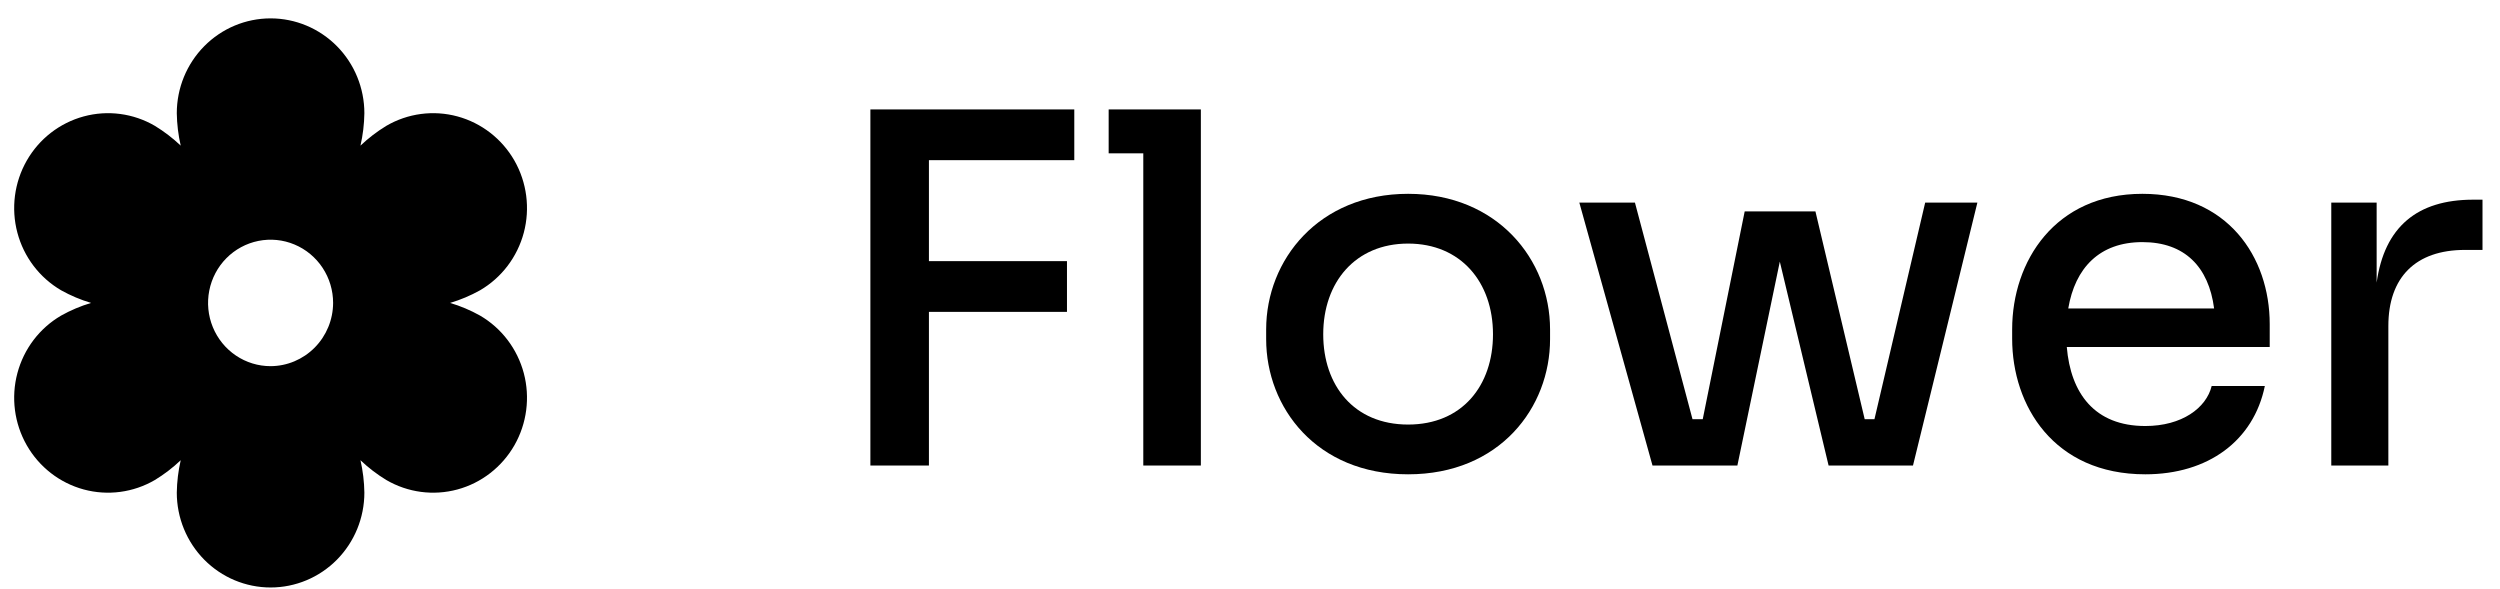 <svg width="123" height="29" viewBox="0 0 123 29" fill="none" xmlns="http://www.w3.org/2000/svg">
<path d="M23.619 15.527C23.151 15.265 22.657 15.056 22.144 14.904C22.657 14.752 23.151 14.543 23.619 14.282C24.679 13.663 25.453 12.644 25.771 11.448C26.088 10.252 25.922 8.977 25.311 7.904C24.698 6.832 23.69 6.049 22.508 5.728C21.325 5.407 20.065 5.574 19.004 6.193C18.548 6.471 18.123 6.797 17.735 7.165C17.855 6.642 17.919 6.108 17.927 5.571C17.927 4.333 17.441 3.146 16.576 2.271C15.71 1.396 14.537 0.904 13.313 0.904C12.089 0.904 10.915 1.396 10.05 2.271C9.184 3.146 8.698 4.333 8.698 5.571C8.706 6.108 8.771 6.642 8.891 7.165C8.503 6.797 8.077 6.471 7.622 6.193C6.561 5.574 5.301 5.407 4.118 5.728C2.935 6.049 1.927 6.832 1.315 7.904C0.703 8.977 0.538 10.252 0.855 11.448C1.172 12.644 1.946 13.663 3.007 14.282C3.474 14.543 3.969 14.752 4.481 14.904C3.969 15.056 3.474 15.265 3.007 15.527C2.482 15.833 2.022 16.241 1.652 16.727C1.283 17.214 1.012 17.769 0.855 18.361C0.538 19.557 0.703 20.832 1.315 21.904C1.927 22.977 2.935 23.76 4.118 24.081C5.301 24.402 6.561 24.234 7.622 23.615C8.077 23.338 8.503 23.012 8.891 22.643C8.771 23.166 8.706 23.701 8.698 24.238C8.698 25.475 9.184 26.662 10.05 27.538C10.915 28.413 12.089 28.904 13.313 28.904C14.537 28.904 15.71 28.413 16.576 27.538C17.441 26.662 17.927 25.475 17.927 24.238C17.919 23.701 17.855 23.166 17.735 22.643C18.123 23.012 18.548 23.338 19.004 23.615C20.065 24.234 21.325 24.402 22.508 24.081C23.69 23.76 24.698 22.977 25.311 21.904C25.922 20.832 26.088 19.557 25.771 18.361C25.453 17.165 24.679 16.145 23.619 15.527ZM13.313 18.015C12.704 18.015 12.11 17.833 11.604 17.491C11.098 17.149 10.704 16.663 10.471 16.095C10.238 15.526 10.177 14.901 10.296 14.297C10.414 13.694 10.707 13.139 11.137 12.704C11.568 12.269 12.116 11.973 12.713 11.853C13.309 11.733 13.928 11.794 14.49 12.03C15.052 12.265 15.533 12.664 15.871 13.176C16.209 13.688 16.389 14.289 16.389 14.904C16.386 15.728 16.061 16.518 15.484 17.1C14.908 17.683 14.128 18.012 13.313 18.015Z" fill="black"/>
<path d="M45.703 22.904V15.344H52.495V12.848H45.703V7.88H52.855V5.384H42.823V22.904H45.703Z" fill="black"/>
<path d="M59.082 22.904V5.384H54.546V7.544H56.25V22.904H59.082Z" fill="black"/>
<path d="M69.279 23.336C73.791 23.336 76.263 20.048 76.263 16.688V16.208C76.263 12.776 73.671 9.536 69.279 9.536C64.887 9.536 62.295 12.776 62.295 16.208V16.688C62.295 20.048 64.767 23.336 69.279 23.336ZM69.279 20.888C66.615 20.888 65.103 18.968 65.103 16.448C65.103 13.88 66.687 11.984 69.279 11.984C71.871 11.984 73.455 13.88 73.455 16.448C73.455 18.968 71.943 20.888 69.279 20.888Z" fill="black"/>
<path d="M85.479 22.904L87.567 12.872L89.967 22.904H94.119L97.287 9.968H94.719L92.223 20.624H91.743L89.319 10.4H85.839L83.775 20.624H83.271L80.439 9.968H77.703L81.303 22.904H85.479Z" fill="black"/>
<path d="M105.55 23.336C108.646 23.336 110.878 21.68 111.43 18.992H108.814C108.55 20.072 107.35 20.96 105.55 20.96C103.054 20.96 101.878 19.352 101.686 17.072H111.67V15.944C111.67 12.632 109.582 9.536 105.406 9.536C101.11 9.536 98.998 12.848 98.998 16.208V16.664C98.998 19.952 101.038 23.336 105.55 23.336ZM105.406 11.912C107.494 11.912 108.67 13.136 108.934 15.176H101.758C102.094 13.184 103.294 11.912 105.406 11.912Z" fill="black"/>
<path d="M117.507 22.904V16.04C117.507 13.64 118.851 12.296 121.275 12.296H122.139V9.824H121.683C118.923 9.824 117.315 11.168 116.931 13.904V9.968H114.699V22.904H117.507Z" fill="black"/>
</svg>
